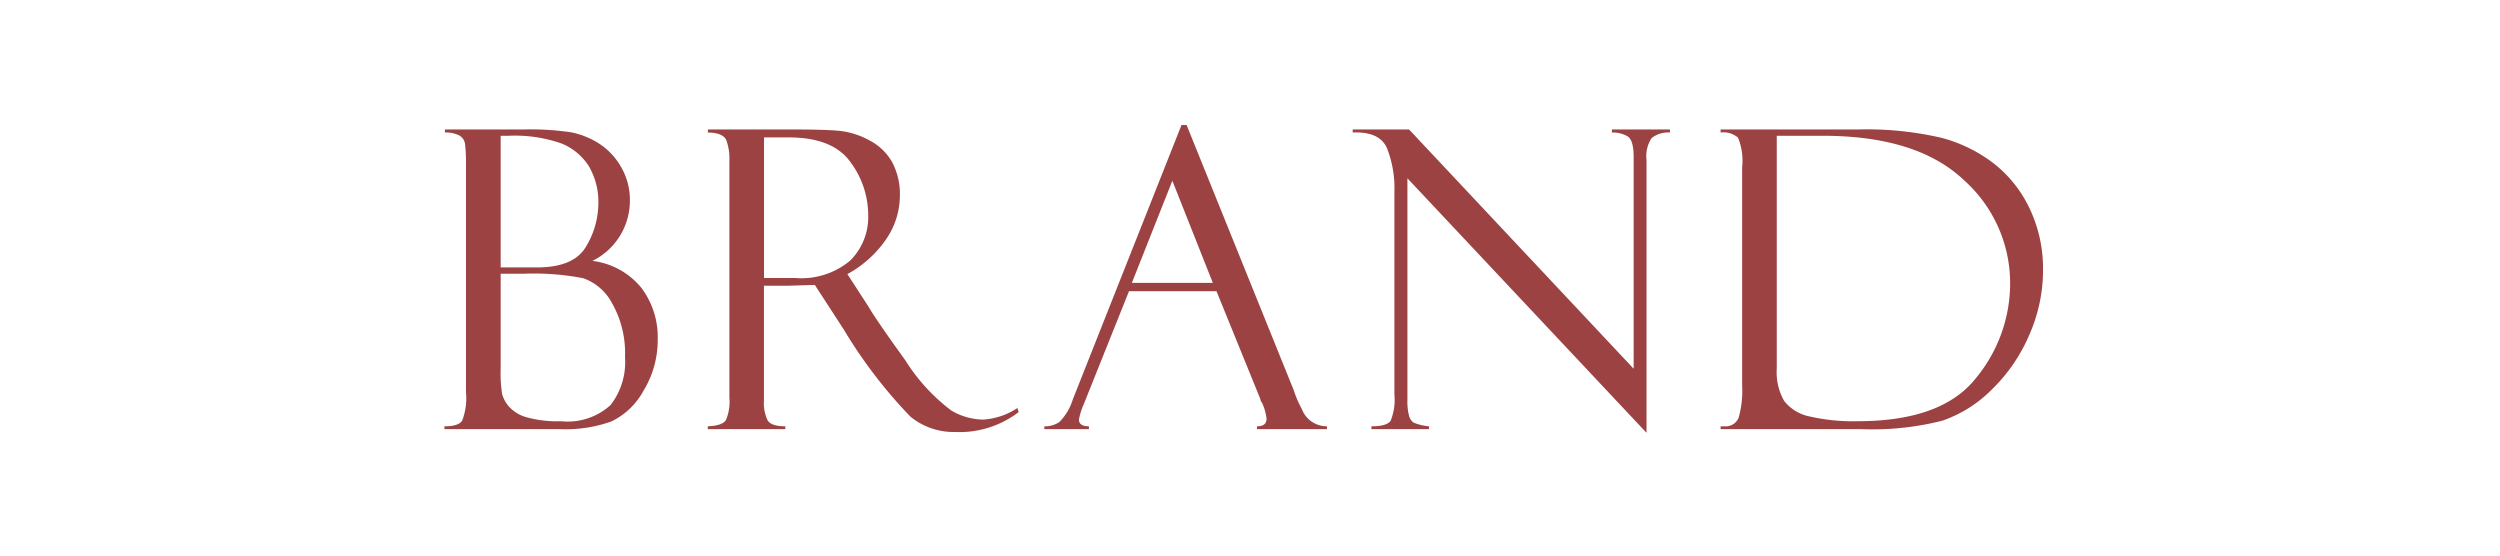 <svg xmlns="http://www.w3.org/2000/svg" xmlns:xlink="http://www.w3.org/1999/xlink" width="180" height="40" viewBox="0 0 180 40">
  <defs>
    <clipPath id="clip-path">
      <rect id="長方形_2993" data-name="長方形 2993" width="180" height="40" transform="translate(-1994 2704)" fill="#fff" stroke="#707070" stroke-width="1"/>
    </clipPath>
  </defs>
  <g id="マスクグループ_147" data-name="マスクグループ 147" transform="translate(1994 -2704)" clip-path="url(#clip-path)">
    <path id="パス_8380" data-name="パス 8380" d="M-57.4-21.357v-.22h5.61a20.266,20.266,0,0,1,3.486.205,5.932,5.932,0,0,1,1.963.784,4.867,4.867,0,0,1,1.6,1.67,4.707,4.707,0,0,1,.659,2.483,4.828,4.828,0,0,1-2.7,4.321,5.379,5.379,0,0,1,3.516,1.926,5.879,5.879,0,0,1,1.187,3.713A6.981,6.981,0,0,1-43.1-2.769,5.2,5.2,0,0,1-45.429-.549,9.784,9.784,0,0,1-49.1,0h-8.335V-.205q1,0,1.274-.4a4.518,4.518,0,0,0,.278-2.058v-16.26a12.506,12.506,0,0,0-.066-1.6.831.831,0,0,0-.432-.63A2.118,2.118,0,0,0-57.4-21.357Zm4.014.234v9.478h2.622q2.666,0,3.538-1.523a6.065,6.065,0,0,0,.872-3.032,5.085,5.085,0,0,0-.674-2.717A4.173,4.173,0,0,0-49-20.566a10.1,10.1,0,0,0-3.816-.557Zm1.685,9.932h-1.685v6.841a9.425,9.425,0,0,0,.11,1.846,2.371,2.371,0,0,0,.5.894,2.677,2.677,0,0,0,1.252.754,8.348,8.348,0,0,0,2.49.286,4.592,4.592,0,0,0,3.56-1.165,5.032,5.032,0,0,0,1.04-3.45,7.267,7.267,0,0,0-.923-3.867,3.763,3.763,0,0,0-2.087-1.816A18.608,18.608,0,0,0-51.706-11.191Zm13.233-10.166v-.22h6.123q2.329,0,3.369.1a5.761,5.761,0,0,1,2.131.681A3.966,3.966,0,0,1-25.2-19.226a4.877,4.877,0,0,1,.557,2.424,5.559,5.559,0,0,1-.989,3.127,8.047,8.047,0,0,1-2.791,2.512L-26.9-8.818q.5.879,2.644,3.853A13.518,13.518,0,0,0-20.938-1.34a4.665,4.665,0,0,0,2.271.652,5.034,5.034,0,0,0,2.49-.835l.088.293A7,7,0,0,1-20.66.205,4.919,4.919,0,0,1-23.883-.9,34.747,34.747,0,0,1-28.57-6.987a.084.084,0,0,1-.029-.059l-2.168-3.34-1.919.059H-34.43v8.262a2.875,2.875,0,0,0,.264,1.428q.264.432,1.274.432V0h-5.581V-.205q1.04-.044,1.3-.439a3.343,3.343,0,0,0,.256-1.611V-19.409a3.756,3.756,0,0,0-.22-1.384Q-37.359-21.343-38.473-21.357Zm4.043.352v10.122h2.256a5.464,5.464,0,0,0,3.955-1.26,4.421,4.421,0,0,0,1.289-3.311A6.394,6.394,0,0,0-28.2-19.226q-1.267-1.78-4.46-1.78ZM-1.846-9.932h-6.3l-3.267,8.159a4.744,4.744,0,0,0-.337,1.084q0,.483.718.483V0h-3.208V-.205A1.812,1.812,0,0,0-13.154-.52a3.96,3.96,0,0,0,.967-1.633L-4.365-21.9H-4L3.706-2.827A8.19,8.19,0,0,0,4.3-1.443,1.919,1.919,0,0,0,6.108-.205V0H1.069V-.205q.688,0,.688-.542a3.537,3.537,0,0,0-.337-1.172.489.489,0,0,1-.1-.19q-.029-.146-.044-.146Zm-6.094-.6h5.83l-2.915-7.354ZM26.622-21.577H30.8v.22a1.912,1.912,0,0,0-1.318.4,2.357,2.357,0,0,0-.366,1.575V.264L11.9-18.062V-2.095a3.99,3.99,0,0,0,.117,1.128.853.853,0,0,0,.337.5,3.838,3.838,0,0,0,1.1.264V0H9.308V-.205q1.113,0,1.384-.4a4.033,4.033,0,0,0,.271-1.89v-14.6a7.848,7.848,0,0,0-.535-3.135q-.535-1.216-2.468-1.128v-.22h4.058L28.189-4.351V-19.585q0-1.23-.439-1.5a2.12,2.12,0,0,0-1.128-.271Zm7.828.22v-.22h9.9a23.777,23.777,0,0,1,5.969.593,10.6,10.6,0,0,1,3.816,1.868,9.028,9.028,0,0,1,2.578,3.259,10.114,10.114,0,0,1,.952,4.431,11.542,11.542,0,0,1-.989,4.636,12.131,12.131,0,0,1-2.688,3.926A9.266,9.266,0,0,1,50.41-.608,20.448,20.448,0,0,1,44.587,0H34.45V-.205h.264a1,1,0,0,0,1.04-.637A7.213,7.213,0,0,0,36-3.149V-18.867a4.3,4.3,0,0,0-.3-2.124A1.6,1.6,0,0,0,34.45-21.357Zm7.354.234H38.493V-4.38a4.153,4.153,0,0,0,.535,2.351A3.088,3.088,0,0,0,40.852-.916a13.972,13.972,0,0,0,3.472.344q6.064,0,8.518-3.113a10.735,10.735,0,0,0,2.454-6.79,9.947,9.947,0,0,0-3.362-7.485Q48.571-21.123,41.8-21.123Z" transform="translate(-1904.566 2734.899)" fill="#9c4243"/>
  </g>
</svg>
